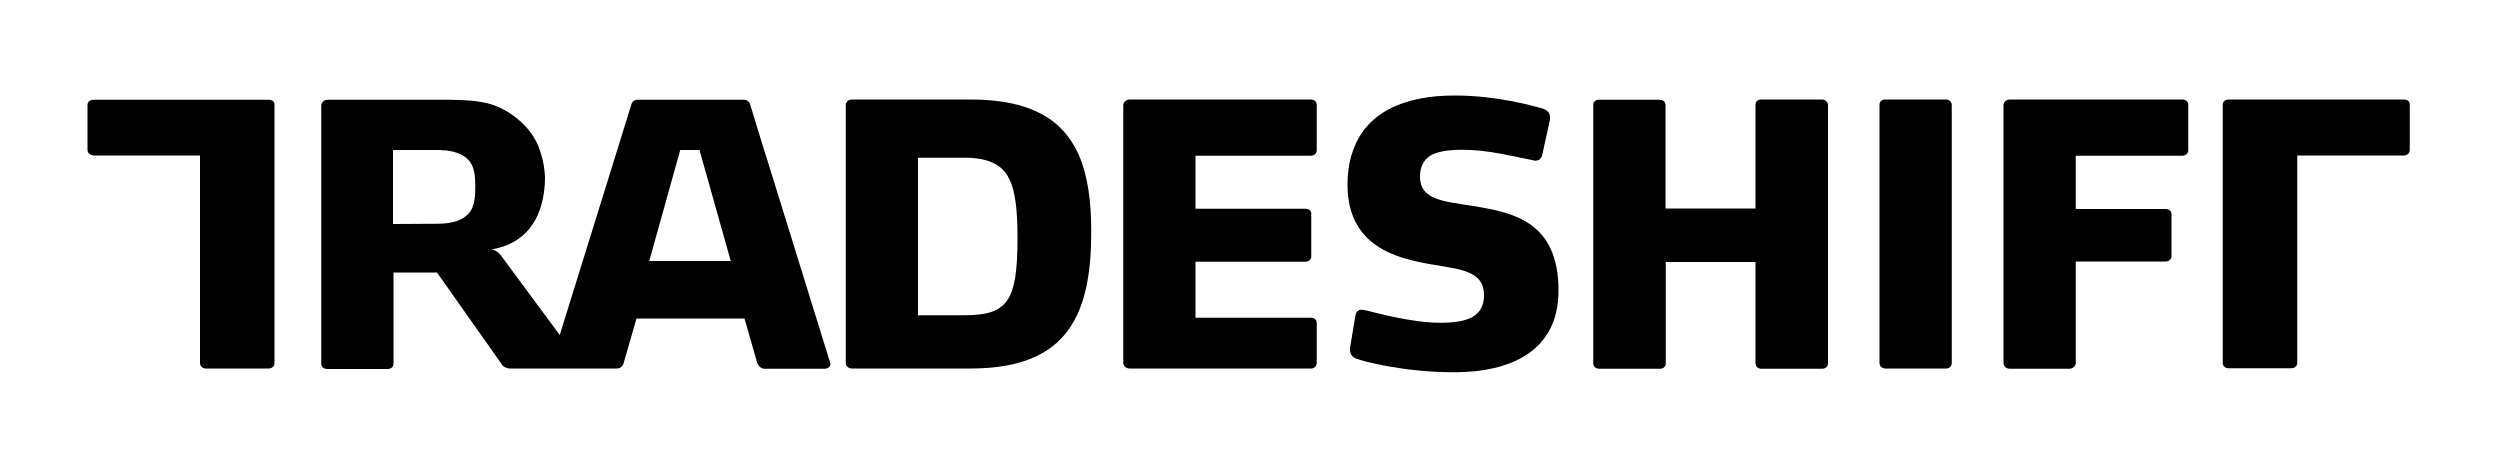<?xml version="1.0" encoding="utf-8"?>
<!-- Generator: Adobe Illustrator 19.2.1, SVG Export Plug-In . SVG Version: 6.00 Build 0)  -->
<svg version="1.1" id="Layer_1" xmlns="http://www.w3.org/2000/svg" xmlns:xlink="http://www.w3.org/1999/xlink" x="0px" y="0px"
	 viewBox="0 0 1000 186" style="enable-background:new 0 0 1000 186;" xml:space="preserve">
<g>
	<path d="M196.5,99.8c14.3-2.4,19.9-12.6,21.2-23.8c0.2-1.6,0.3-3.2,0.3-4.9c-0.2-6.3-2.1-11.1-2.2-11.4
		c-3.1-9.3-12.8-16.5-20.9-18.4c-4.6-1.1-9.1-1.3-15-1.4h-48.8c-1.4,0-2.6,1-2.6,2.3v19.4v83.8c0,1.3,1,2.2,2.4,2.2h24.2
		c1.4,0,2.3-0.9,2.3-2.2V109h17.4l26.1,37c0.4,0.7,1.7,1.4,3.3,1.4h20.4h0.2h1.5h20.5c1.3,0,2.4-1,2.7-2.3l5.1-17.7h43.2l5,17.5
		c0.3,1.3,1.6,2.6,3,2.6h24.1c1.3,0,2.3-0.9,2.3-1.9c0-0.1,0-0.3-0.1-0.4L306.3,62l-0.2-0.5l0,0L300,41.6c-0.3-1-1.3-1.7-2.4-1.7
		H255c-1.1,0-2.1,0.7-2.4,1.7l-6.2,20L223.9,134l-23-31.1C200.9,102.9,199,99.8,196.5,99.8 M190.1,75.7c0,6.2-1.4,9.5-5.1,11.7
		c-2.4,1.4-5.8,2.1-10.4,2.1l-17.4,0.1V62.2V60h18.6c1.7,0.1,3.3,0.2,4.7,0.5c1.8,0.4,3.3,0.9,4.5,1.6c3.7,2.2,5.1,5.4,5.1,11.6
		V75.7z M259.7,104.4L272.1,60h7.7l12.5,44.4H259.7z"/>
	<path d="M589.2,82.4c-11.7-1.9-21.2-2.4-21.2-11.7c0-3.8,1.3-6.3,3.5-8c0.3-0.2,0.7-0.5,1.1-0.7c0.4-0.2,0.7-0.4,1.1-0.5
		c3-1.2,6.8-1.6,10.9-1.6c5.4,0,10.4,0.6,15.7,1.6c4.2,0.8,8.6,1.7,13.4,2.7c0.1,0.1,0.4,0.1,0.6,0.1c0.2,0,0.3-0.1,0.5-0.1
		c0.5-0.1,1-0.3,1.3-0.7c0.4-0.4,0.7-1,0.8-1.6l0.1-0.4l3-13.7v-0.9c0-1.9-1.3-3-3.3-3.6c-3.3-0.9-18-5.1-34.8-5.1
		c-20.1,0-36,6.6-41.1,23.3c-0.1,0.2-0.1,0.4-0.2,0.5c-0.1,0.2-0.1,0.4-0.2,0.7c-0.9,3.3-1.4,7-1.4,11.1c0,24.9,19.7,29.6,33.9,32
		c11.6,2,20.7,2.6,20.7,12.3c0,8.7-6.9,11-17.4,11c-11.9,0-26.5-4.2-29.6-4.9c-0.7-0.1-1.3-0.3-1.9-0.3c-1.4,0-2.3,0.7-2.6,2.7
		l-2.1,12.6v0.7c0,1.6,0.8,3,2.6,3.6c2.3,0.9,18.6,5.4,39,5.4c22.2,0,41.8-8.1,41.8-32.7C623.4,88.8,605.5,85,589.2,82.4"/>
	<path d="M431.4,61.7c0-0.1,0-0.1-0.1-0.2c-6.3-13.8-19.2-21.7-43-21.7h-47.6c-1.3,0-2.4,1-2.4,2.3v19.4V62v83.1
		c0,1.3,1.1,2.3,2.4,2.3h47.6c39.2,0,48.2-22,48.2-54.9c0-12-1.4-22.3-5-30.6C431.5,61.9,431.5,61.8,431.4,61.7 M385.4,126.1h-18.2
		V63.1h20c2,0,4.2,0.4,5.1,0.5c11.5,2.3,14.7,9.8,14.7,31.7C407,121.2,402.7,126.1,385.4,126.1"/>
	<path d="M107.5,39.9H37.4C36,39.9,35,40.7,35,42v18c0,0.8,0.5,1.6,1.4,1.9c0.3,0.1,0.7,0.2,1,0.3H80l0,0v83c0,1.3,1,2.2,2.4,2.2h25
		c1.4,0,2.4-0.9,2.4-2.2V61.5V42C109.9,40.7,108.9,39.9,107.5,39.9"/>
	<path d="M524.3,39.8h-72.4c-1.4,0-2.6,1-2.6,2.3v19.4V62v83.1c0,1.3,1.1,2.3,2.6,2.3h72.5c1.3,0,2.3-0.9,2.3-2.2v-16
		c0-1.3-1-2.1-2.3-2.1h-46.2v-22.4h43.9c1.4,0,2.4-0.9,2.4-2.1V85.5c0-1.4-1-2-2.4-2h-43.9V62.3v0h46.1c0.4,0,0.7-0.1,1-0.2
		c0.8-0.3,1.4-1,1.4-2V42C526.7,40.7,525.7,39.8,524.3,39.8"/>
	<path d="M728.7,39.8h-24.2c-1.4,0-2.3,0.8-2.3,2.1v19.5v22h-0.1h-35.9v-22V42c0-1.3-1-2.1-2.4-2.1h-24.2c-1.4,0-2.3,0.8-2.3,2.1
		v19.5v83.8c0,1.3,1,2.2,2.4,2.2H664c1.4,0,2.3-0.9,2.3-2.2v-40.5h35.9v40.5c0,1.3,1,2.2,2.4,2.2h24.2c1.4,0,2.4-0.9,2.4-2.2V61.5
		V42C731.1,40.7,730.2,39.8,728.7,39.8"/>
	<path d="M961.6,39.8h-70.1c-1.4,0-2.4,0.8-2.4,2.1v19.5v83.8c0,1.3,1,2.1,2.4,2.1h25c1.4,0,2.4-0.9,2.4-2.1v-83v0v0h42.6
		c0.4,0,0.7-0.1,1-0.2c0.9-0.3,1.4-1.1,1.4-2V42C964,40.7,963,39.8,961.6,39.8"/>
	<path d="M872.9,39.8H804c-1.4,0-2.6,1-2.6,2.3v19.4v83.7c0,1.3,1.1,2.3,2.6,2.3h23.7c1.4,0,2.6-1,2.6-2.3v-40.6h35.9
		c1.4,0,2.4-0.9,2.4-2.1V85.7c0-1.3-1-2.1-2.4-2.1h-35.9V62.3v0h42.6c0.4,0,0.7-0.1,1-0.2c0.9-0.3,1.4-1.1,1.4-2V42
		C875.4,40.7,874.4,39.8,872.9,39.8"/>
	<path d="M778.3,39.8h-24.2c-1.4,0-2.3,0.8-2.3,2.1v19.5v83.8c0,1.3,1,2.2,2.4,2.2h24.2c1.4,0,2.3-0.9,2.3-2.2V61.5V42
		C780.7,40.7,779.7,39.8,778.3,39.8"/>
</g>
</svg>
